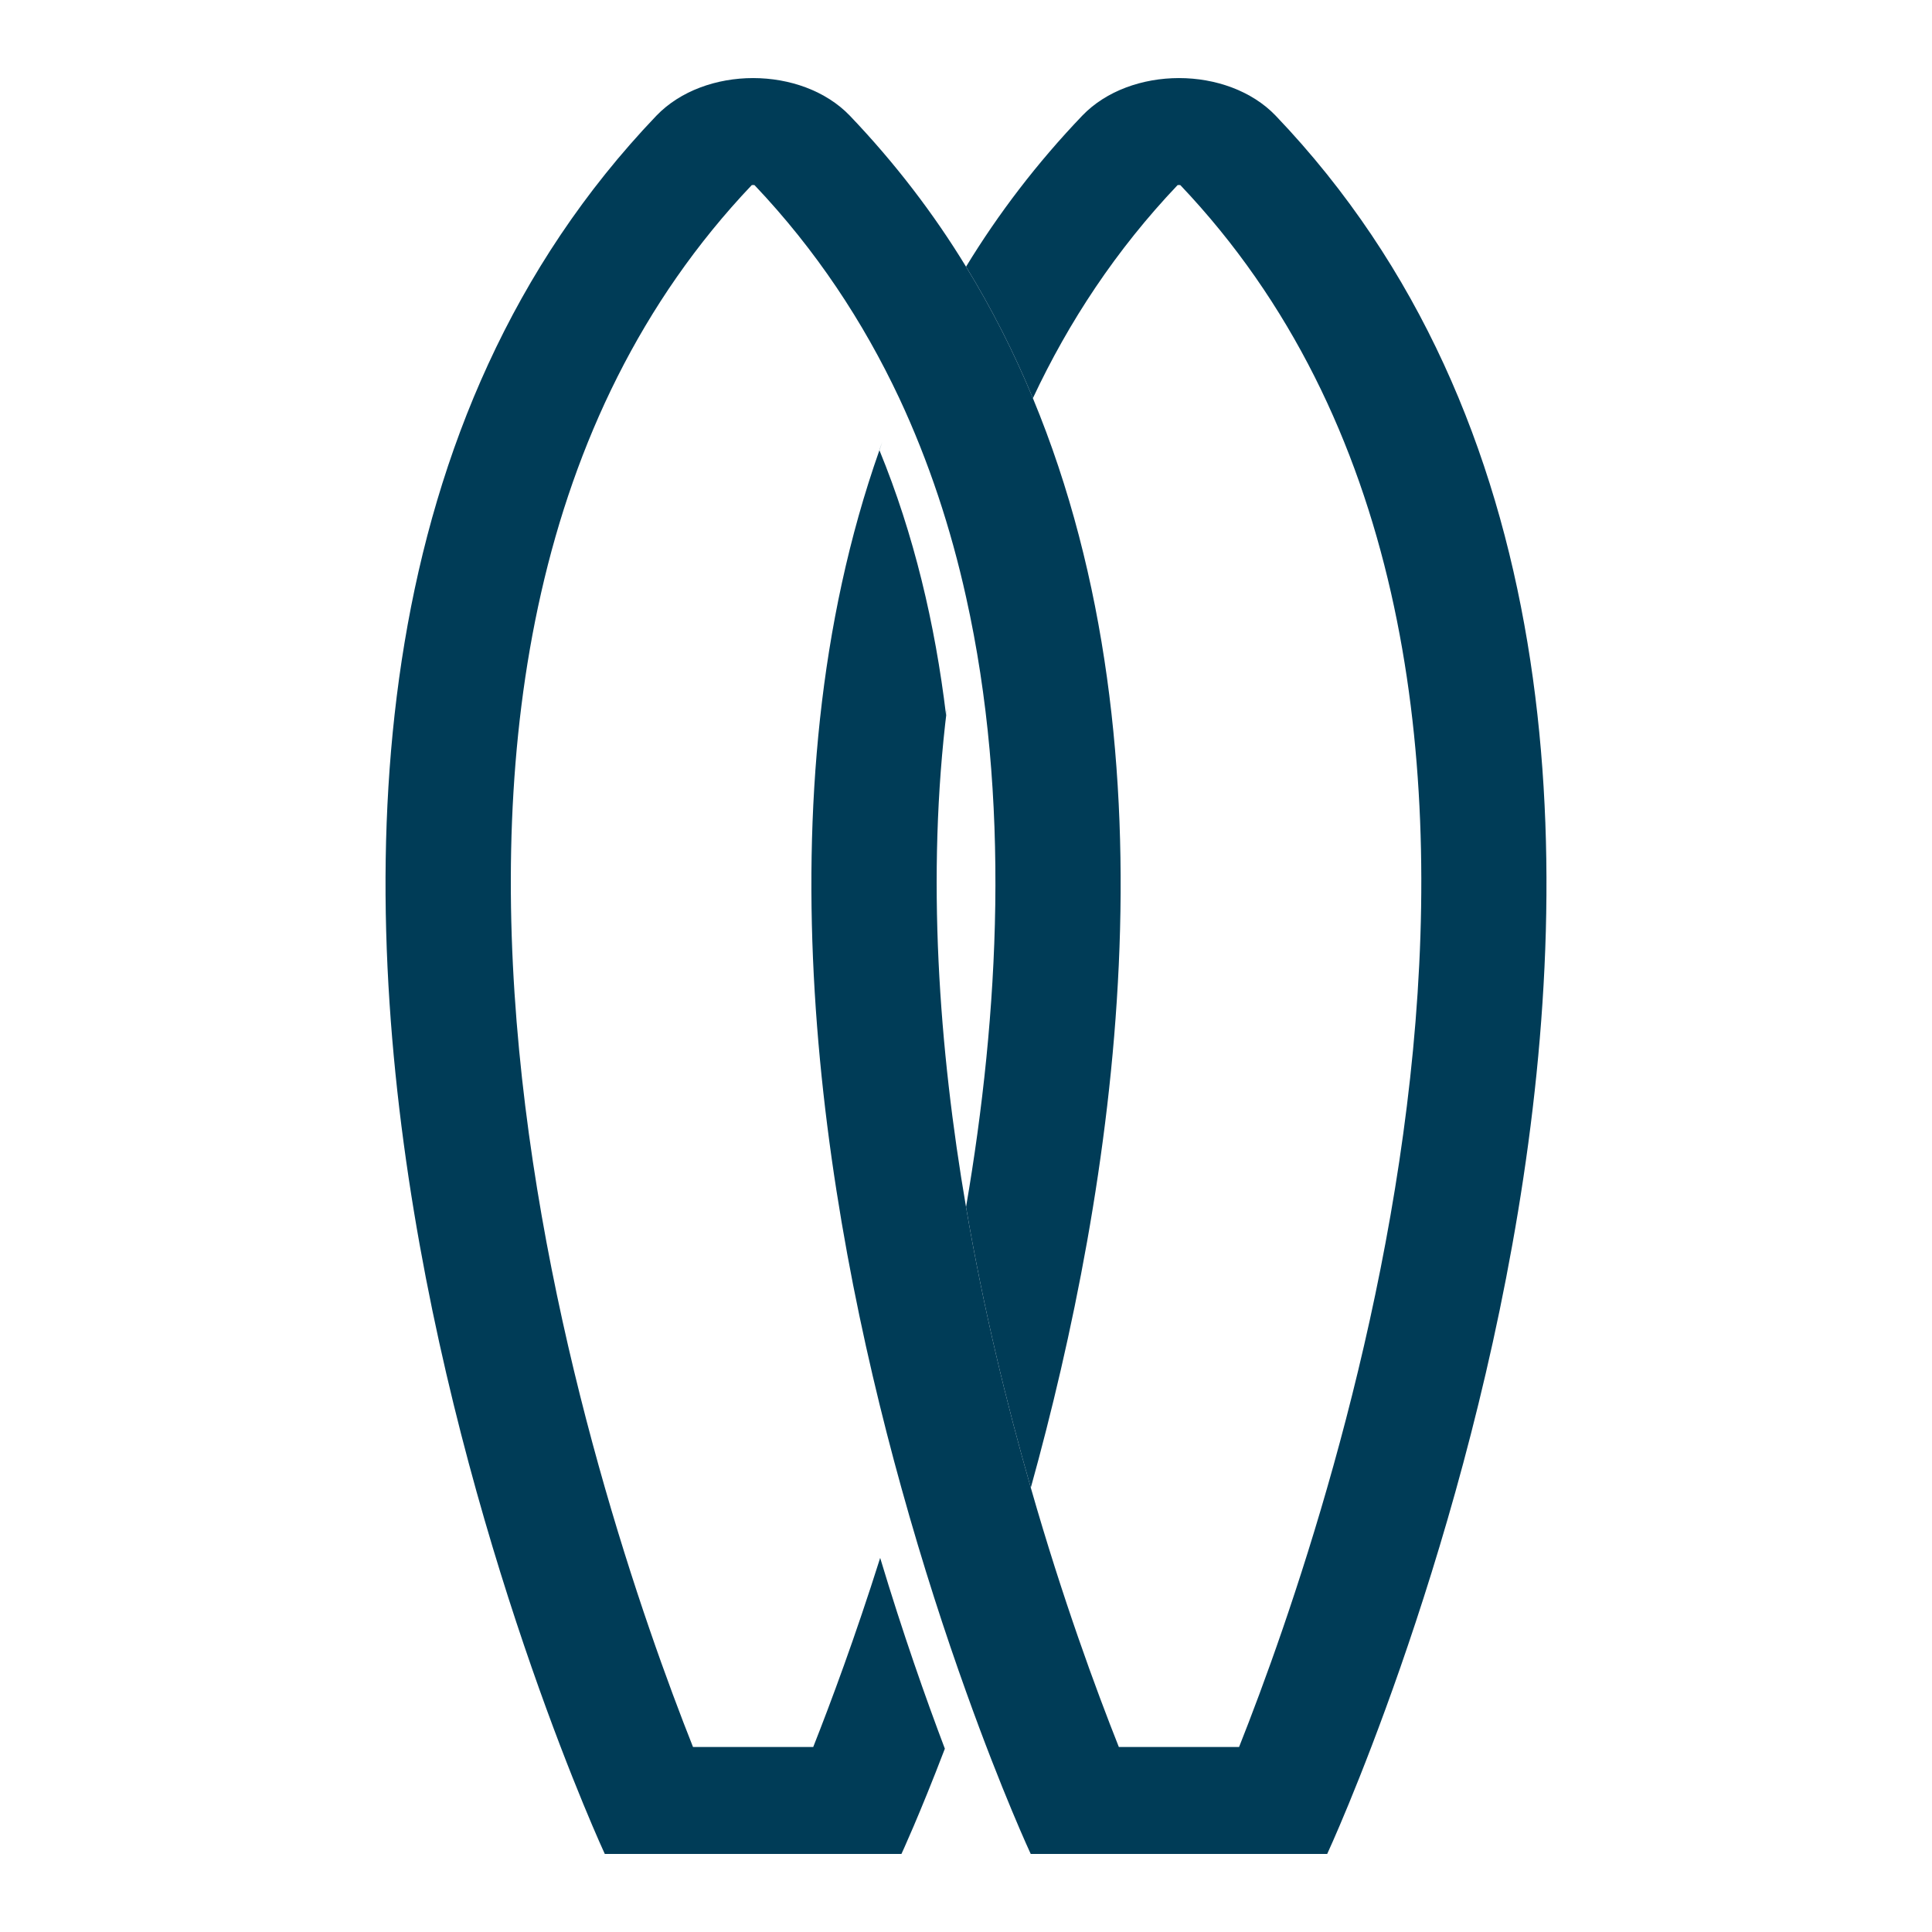 <svg width="30" height="30" viewBox="0 0 118 163" fill="none" xmlns="http://www.w3.org/2000/svg">
<path d="M89.474 156.413H64.46C64.46 156.413 62.061 151.268 59.003 142.717C57.288 137.939 55.373 132.108 53.546 125.519C46.858 101.446 41.361 67.298 51.695 37.983C54.611 45.091 56.39 52.636 57.319 60.342C57.343 60.142 57.359 59.951 57.399 59.76C55.643 73.902 56.715 88.499 59.003 101.836C60.473 110.411 62.435 118.46 64.468 125.519C67.153 134.9 69.973 142.549 71.895 147.391H82.039C90.236 126.739 114.63 55.149 77.082 15.617C77.05 15.617 77.019 15.609 76.971 15.609C76.915 15.609 76.884 15.617 76.852 15.617C71.665 21.073 67.669 27.143 64.643 33.596C63.07 29.791 61.196 26.074 59.003 22.501C61.736 18.018 64.985 13.758 68.805 9.762C70.823 7.656 73.897 6.587 76.971 6.587C80.037 6.587 83.111 7.656 85.129 9.762C133.861 60.765 89.474 156.413 89.474 156.413Z" fill="#003C57"/>
<path d="M64.468 125.519C62.435 118.46 60.473 110.411 59.003 101.837C61.799 85.532 62.784 67.314 59.003 50.363C57.724 44.588 55.873 38.949 53.371 33.596C50.337 27.143 46.334 21.073 41.155 15.617C41.115 15.617 41.083 15.609 41.035 15.609C40.996 15.609 40.956 15.617 40.924 15.617C3.384 55.157 27.778 126.756 35.968 147.391H46.111C47.605 143.61 49.646 138.122 51.759 131.438C53.673 137.803 55.603 143.275 57.216 147.535C55.063 153.166 53.554 156.413 53.554 156.413H28.525C28.525 156.413 -15.862 60.765 32.878 9.762C34.903 7.656 37.969 6.587 41.035 6.587C44.109 6.587 47.176 7.656 49.201 9.762C53.014 13.758 56.271 18.018 59.003 22.501C61.196 26.074 63.07 29.792 64.643 33.596C77.185 63.836 71.482 100.233 64.468 125.519Z" fill="#003C57"/>
<path d="M51.942 37.274C51.854 37.513 51.775 37.744 51.695 37.983L51.688 37.968C51.767 37.744 51.854 37.505 51.942 37.274Z" fill="#003C57"/>
</svg>
